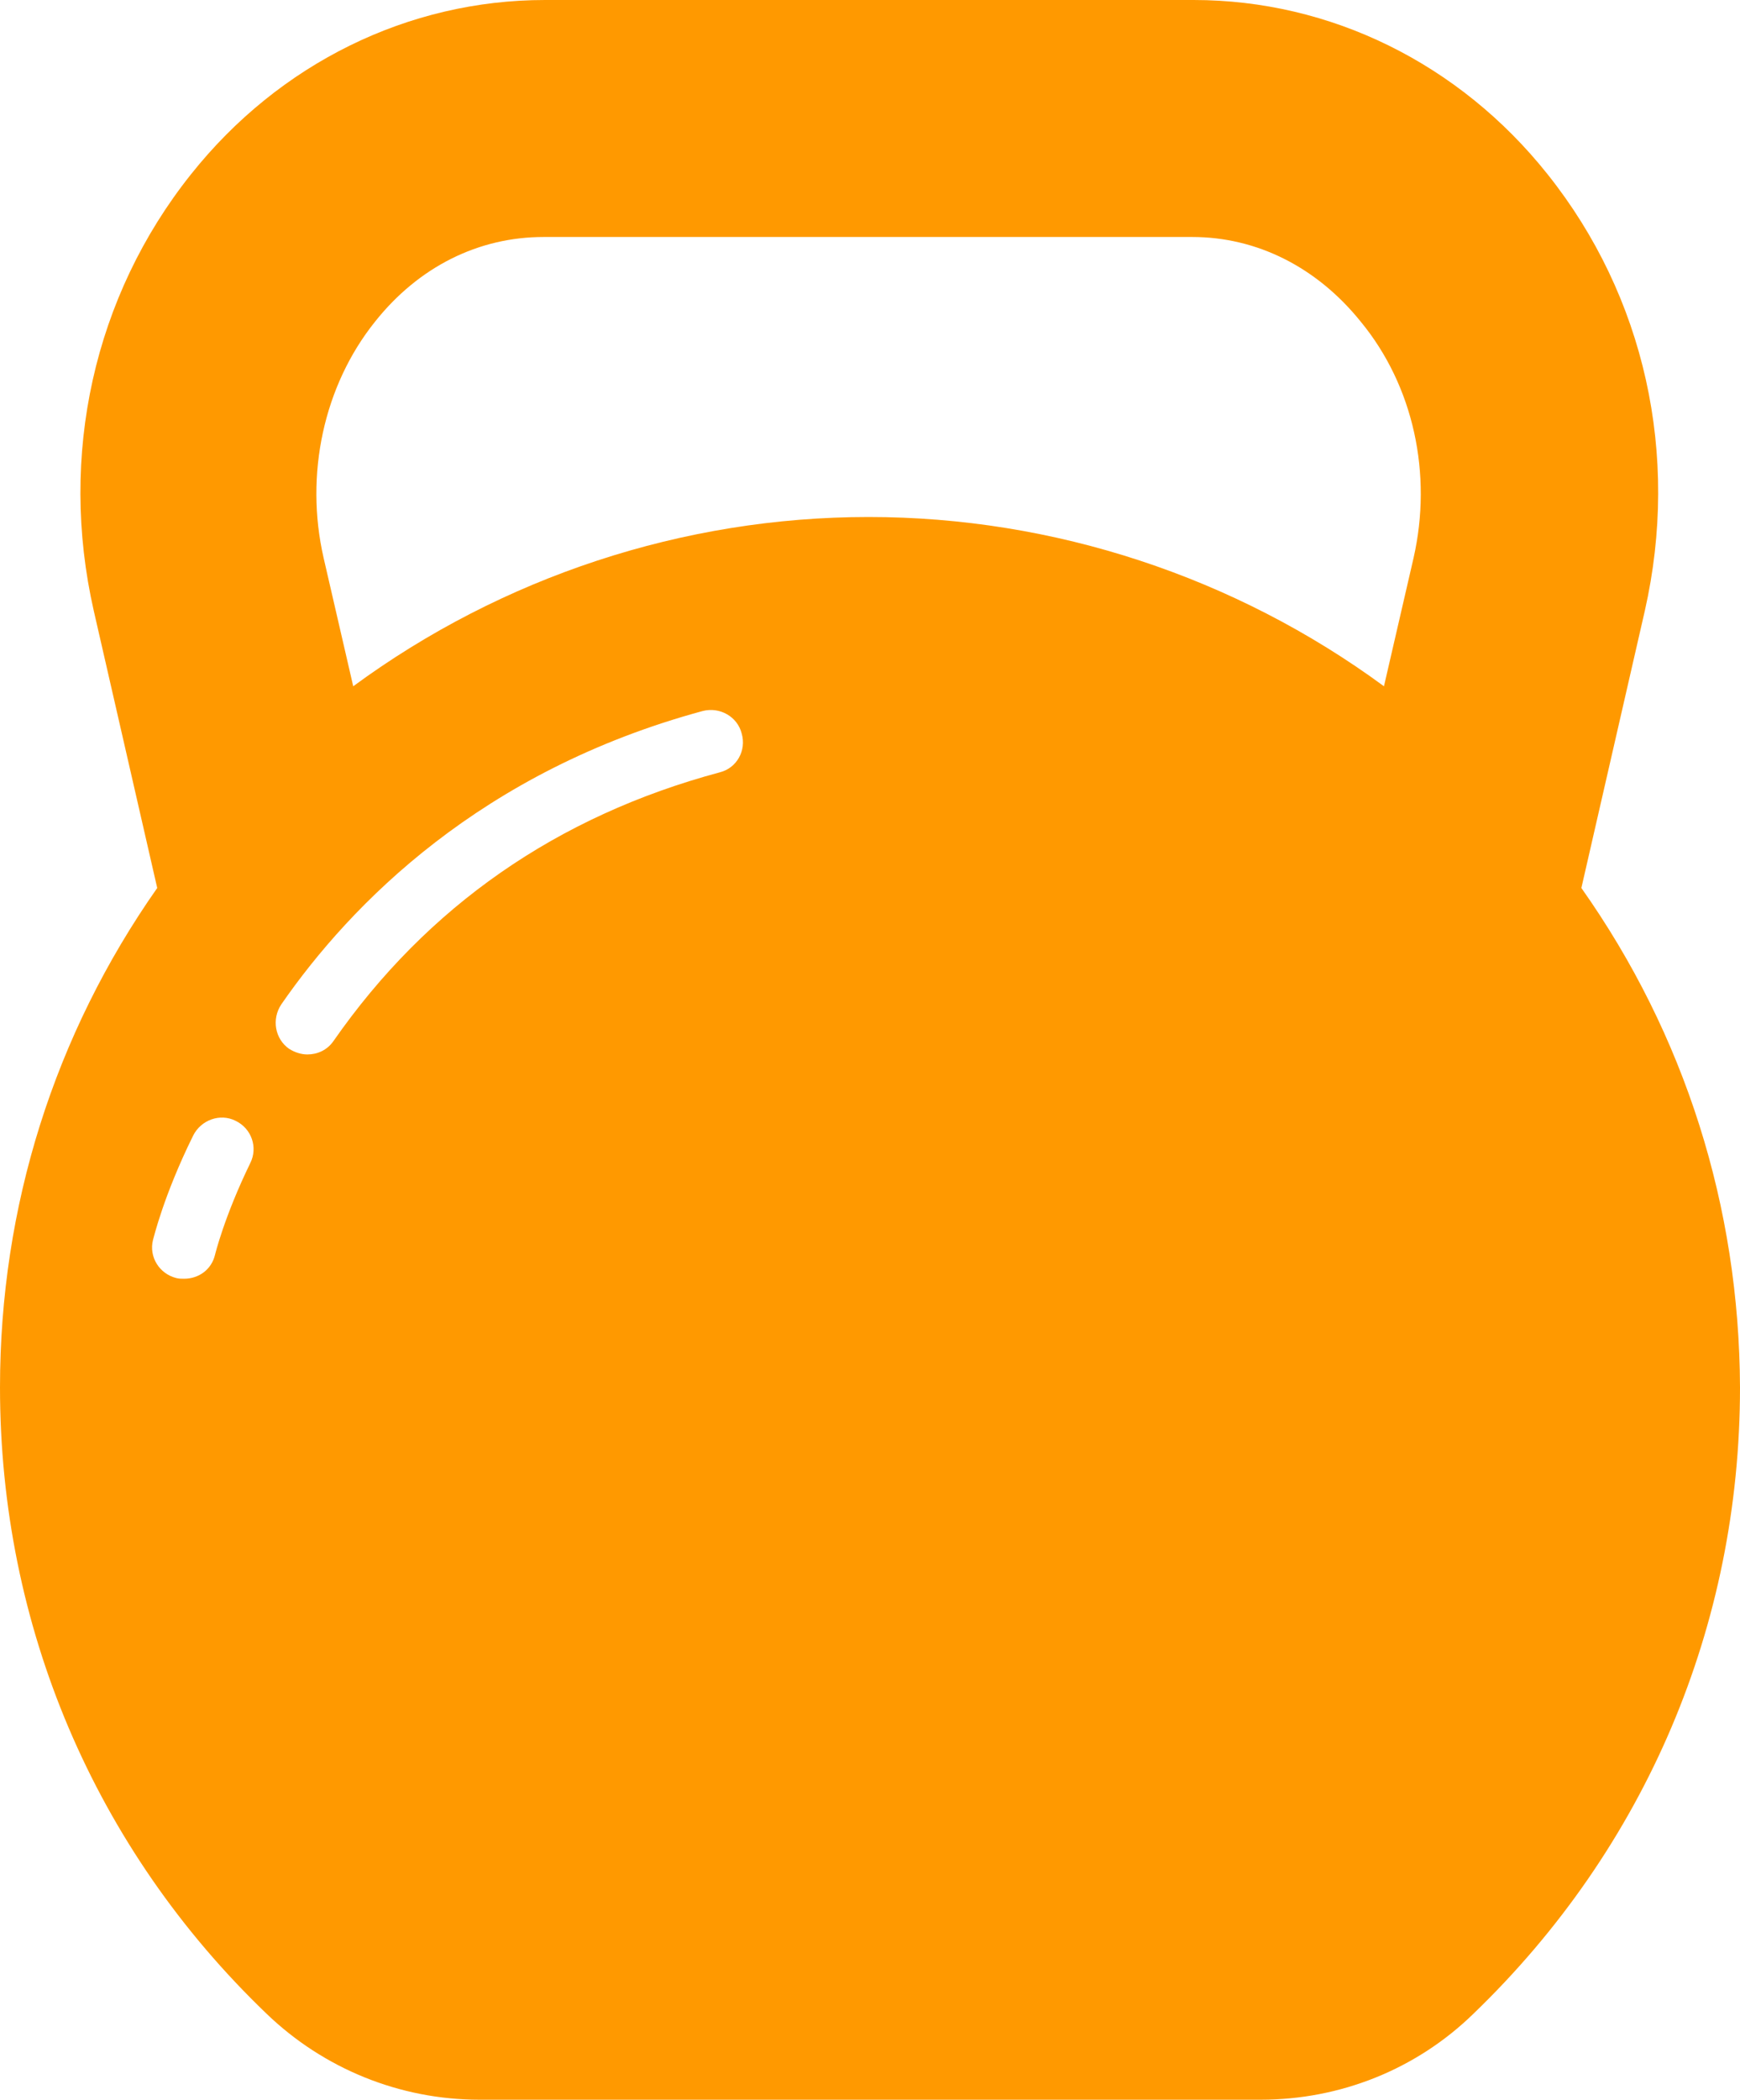 <?xml version="1.0" encoding="UTF-8" standalone="no"?><svg xmlns="http://www.w3.org/2000/svg" xmlns:xlink="http://www.w3.org/1999/xlink" fill="#ff9900" height="297.7" preserveAspectRatio="xMidYMid meet" version="1" viewBox="132.7 107.2 246.8 297.7" width="246.8" zoomAndPan="magnify"><g id="change1_1"><path d="M357,233.1l9-39.3c5-22.1,0-44.6-13.8-61.9c-12.5-15.7-30.8-24.7-50.2-24.7h-92c-19.4,0-37.7,9-50.2,24.7 c-13.8,17.3-18.8,39.9-13.8,61.9l9,39.3c-14.6,20.8-22.3,45.2-22.3,70.8c0,33.8,13.4,65.4,37.8,88.8c8.1,7.8,18.9,12.2,30.2,12.2 h110.8c11.3,0,22.1-4.3,30.2-12.2c24.4-23.5,37.8-55,37.8-88.8C379.4,278.3,371.7,253.9,357,233.1z M168.2,272.1 c-3.7,7.6-5,13-5,13c-0.5,2.1-2.3,3.4-4.4,3.4c-0.4,0-0.7,0-1.1-0.1c-2.4-0.6-3.9-3-3.3-5.4c0.1-0.3,1.5-6.3,5.7-14.8 c1.1-2.2,3.8-3.2,6-2.1C168.4,267.2,169.3,269.9,168.2,272.1z M234.8,216.7c-23.1,6.2-41.5,19-54.8,38.1c-0.9,1.3-2.3,1.9-3.7,1.9 c-0.9,0-1.8-0.3-2.6-0.8c-2-1.4-2.5-4.2-1.1-6.3c9.9-14.3,28.4-33.1,59.8-41.6c2.4-0.6,4.9,0.8,5.5,3.2 C238.6,213.6,237.2,216.1,234.8,216.7z M333.2,186.3l-4.2,18.2c-21.1-15.5-46.8-24-73.1-24s-52,8.5-73.1,24l-4.2-18.2 c-2.7-11.8,0-24.4,7.3-33.5c6.2-7.8,14.7-12,23.9-12h92c9.2,0,17.7,4.3,23.9,12C333.2,161.9,335.9,174.4,333.2,186.3z" fill="inherit"/></g></svg>